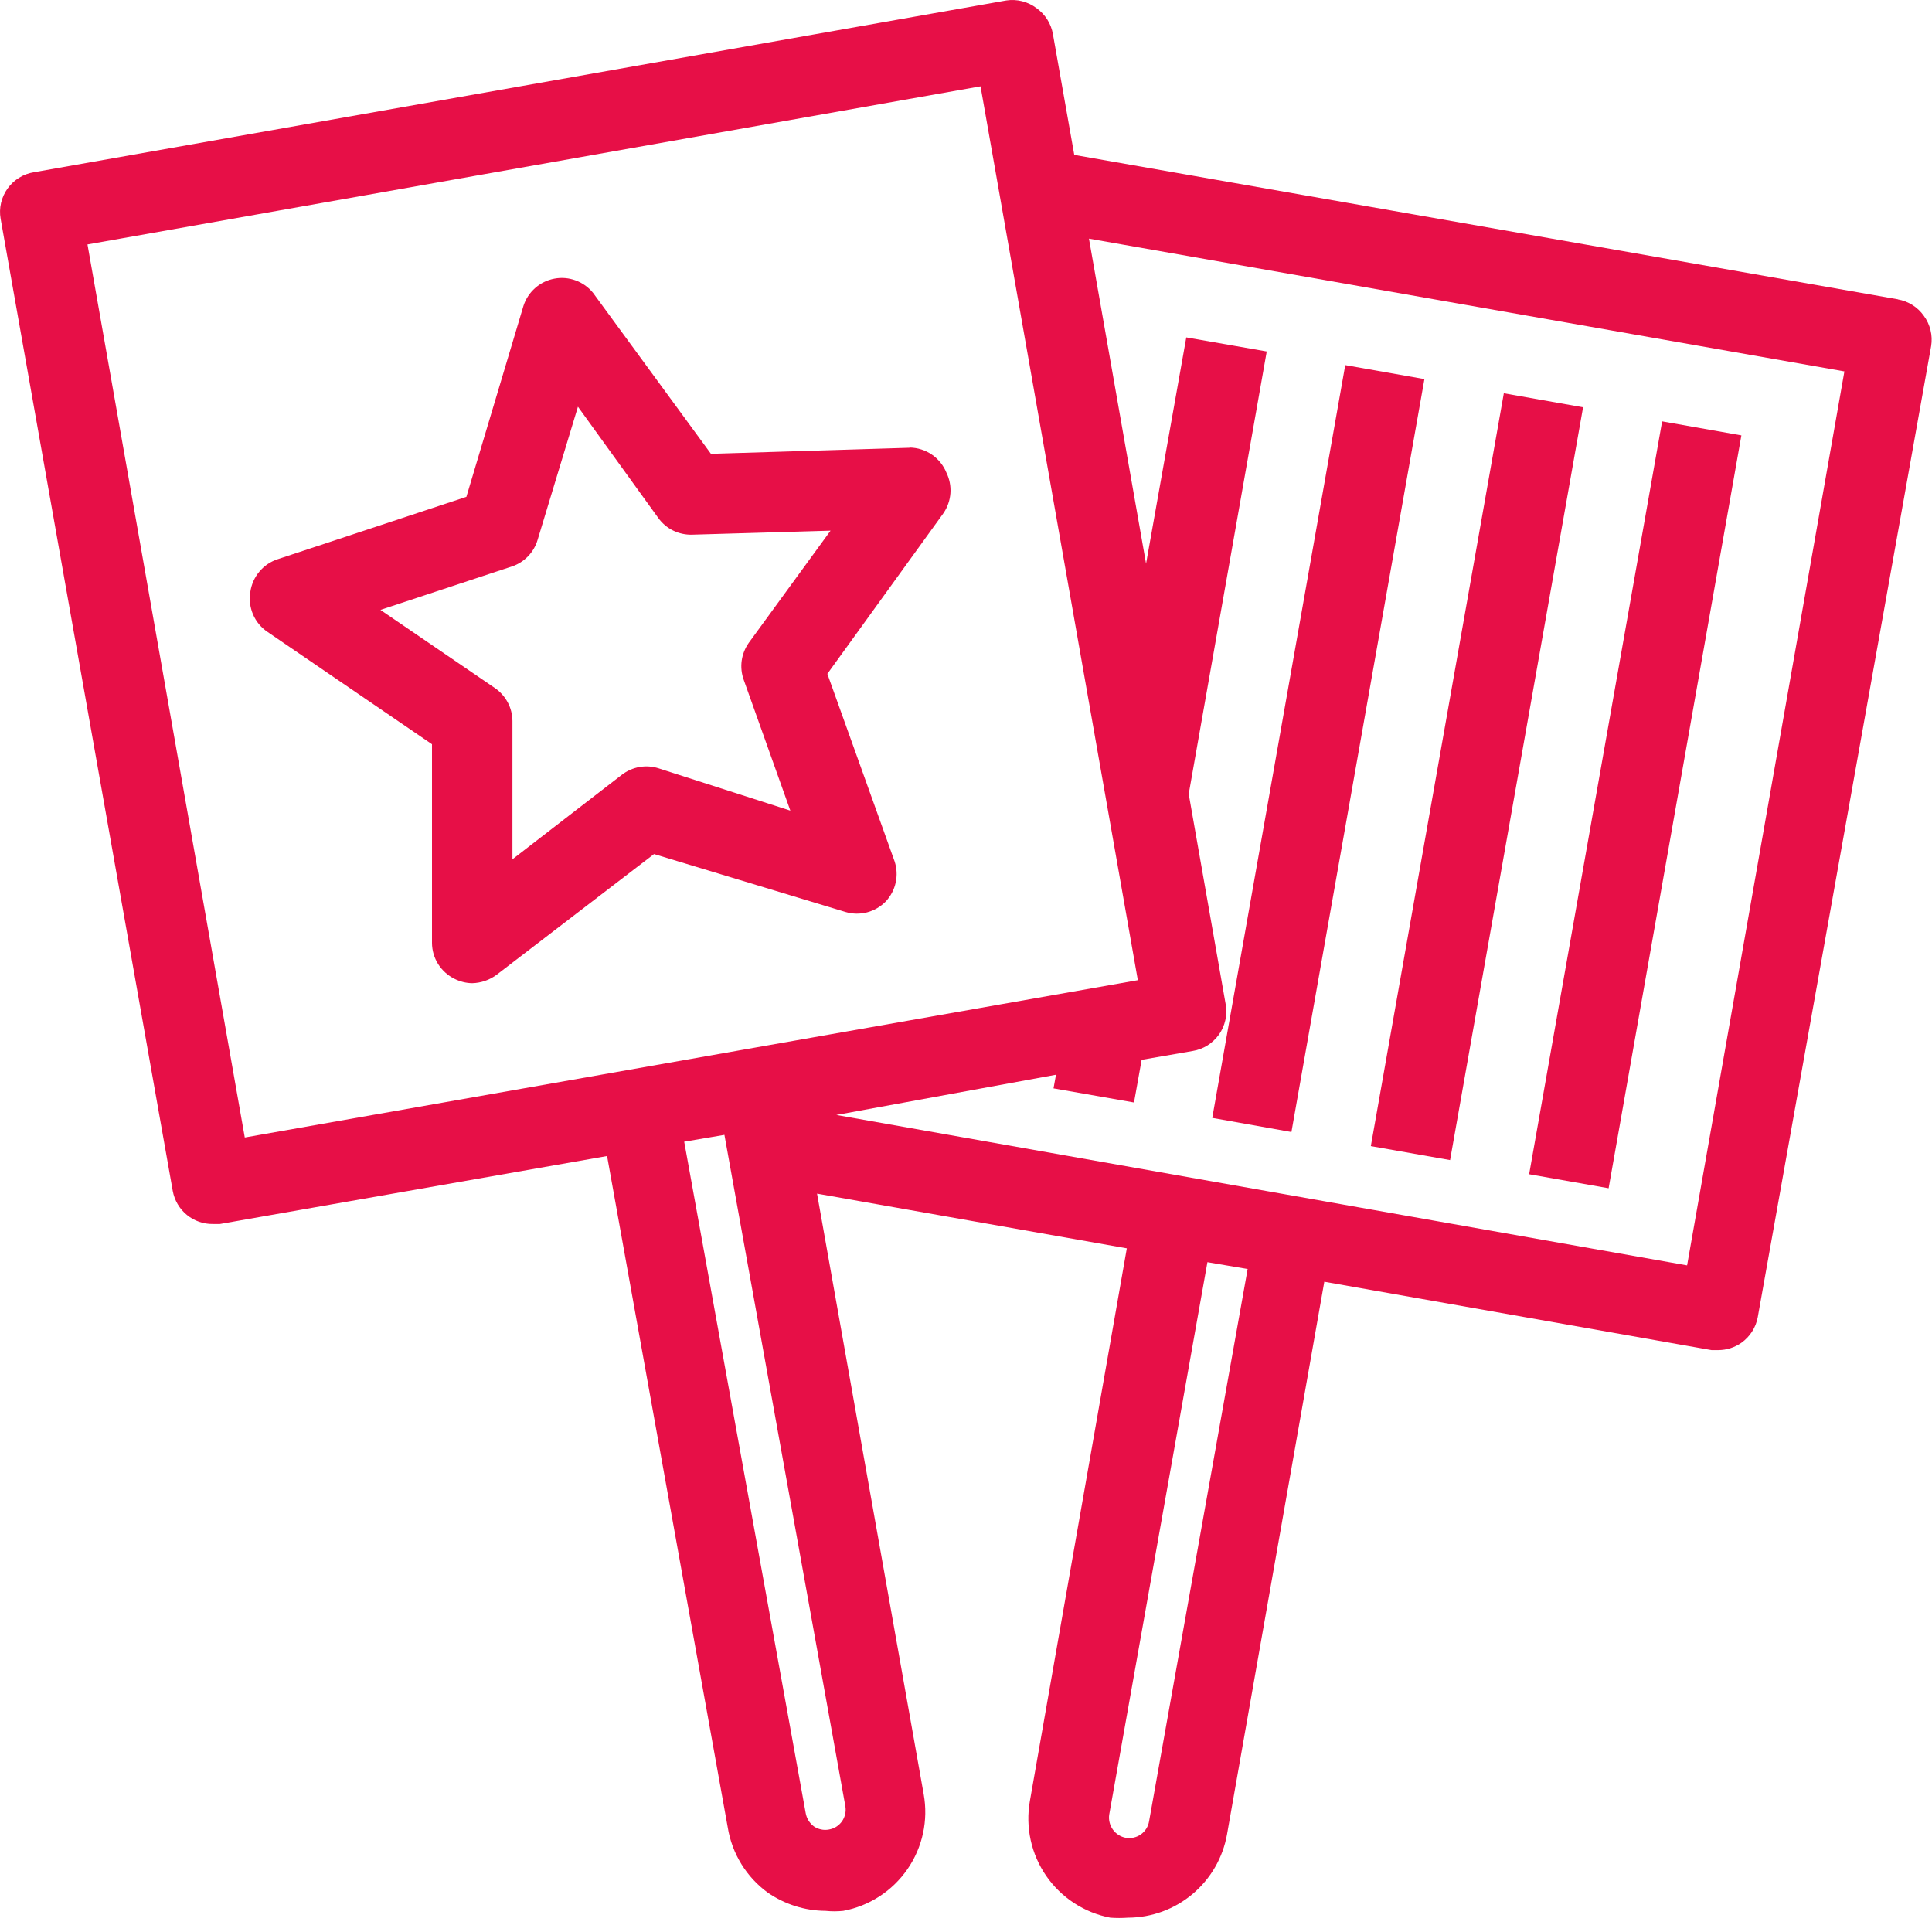 <svg width="50" height="50" viewBox="0 0 50 50" fill="none" xmlns="http://www.w3.org/2000/svg">
<g clip-path="url(#clip0_321_31)">
<path d="M23.542 11.588L18.399 11.745L15.349 7.58C15.231 7.434 15.076 7.323 14.9 7.258C14.724 7.193 14.534 7.176 14.35 7.211C14.165 7.245 13.993 7.328 13.852 7.452C13.711 7.575 13.606 7.735 13.548 7.913L12.07 12.858L7.187 14.472C7.002 14.532 6.838 14.643 6.713 14.793C6.588 14.941 6.507 15.123 6.479 15.315C6.445 15.514 6.47 15.717 6.549 15.902C6.628 16.087 6.76 16.245 6.927 16.356L11.18 19.261V24.404C11.181 24.597 11.236 24.786 11.339 24.95C11.442 25.113 11.588 25.245 11.761 25.331C11.904 25.403 12.061 25.443 12.221 25.445C12.45 25.439 12.671 25.363 12.854 25.226L16.926 22.103L21.881 23.602C22.062 23.656 22.255 23.66 22.439 23.612C22.622 23.564 22.789 23.467 22.922 23.332C23.05 23.195 23.14 23.026 23.18 22.843C23.221 22.66 23.211 22.469 23.152 22.291L21.412 17.439L24.421 13.275C24.523 13.123 24.584 12.947 24.597 12.764C24.61 12.581 24.574 12.398 24.494 12.234C24.417 12.044 24.286 11.882 24.118 11.766C23.949 11.65 23.751 11.587 23.546 11.583L23.542 11.588ZM19.378 16.637C19.281 16.775 19.218 16.934 19.195 17.1C19.172 17.267 19.191 17.437 19.248 17.595L20.454 20.979L17.05 19.886C16.889 19.833 16.717 19.821 16.55 19.85C16.384 19.879 16.226 19.949 16.092 20.052L13.262 22.238V18.657C13.26 18.488 13.218 18.322 13.138 18.174C13.057 18.025 12.943 17.898 12.803 17.803L9.846 15.784L13.25 14.659C13.409 14.606 13.553 14.514 13.669 14.393C13.785 14.271 13.87 14.123 13.916 13.962L14.957 10.526L17.04 13.41C17.14 13.547 17.272 13.658 17.424 13.732C17.576 13.806 17.745 13.842 17.914 13.837L21.495 13.733L19.378 16.637Z" fill="#E70F47"/>
<path d="M49.123 7.747L27.802 4.009L27.25 0.886C27.227 0.751 27.177 0.621 27.104 0.505C27.031 0.389 26.935 0.289 26.823 0.209C26.713 0.126 26.587 0.066 26.453 0.032C26.319 -0.002 26.179 -0.009 26.042 0.012L0.88 4.457C0.743 4.479 0.612 4.527 0.495 4.6C0.377 4.672 0.275 4.768 0.195 4.88C0.115 4.992 0.058 5.118 0.027 5.252C-0.004 5.386 -0.008 5.525 0.016 5.661L4.471 30.823C4.516 31.066 4.645 31.285 4.835 31.441C5.026 31.598 5.266 31.681 5.512 31.677H5.691L15.711 29.918L18.834 47.293C18.944 47.973 19.318 48.581 19.875 48.985C20.314 49.286 20.832 49.45 21.364 49.453C21.517 49.469 21.671 49.469 21.823 49.453C22.499 49.327 23.096 48.938 23.486 48.373C23.877 47.807 24.027 47.111 23.905 46.434L21.145 30.891L29.162 32.307L26.653 46.611C26.534 47.287 26.686 47.983 27.075 48.547C27.465 49.112 28.061 49.501 28.735 49.63C28.887 49.641 29.04 49.641 29.193 49.63C29.805 49.628 30.396 49.411 30.864 49.017C31.332 48.623 31.648 48.078 31.755 47.475L34.273 33.171L44.294 34.941H44.471C44.683 34.94 44.89 34.875 45.064 34.754C45.288 34.596 45.442 34.357 45.491 34.087L49.978 8.956C50 8.82 49.995 8.681 49.962 8.547C49.93 8.413 49.872 8.286 49.79 8.175C49.711 8.063 49.611 7.967 49.495 7.894C49.379 7.821 49.249 7.771 49.114 7.748L49.123 7.747ZM21.878 46.745C21.89 46.813 21.888 46.882 21.873 46.95C21.858 47.017 21.83 47.08 21.791 47.136C21.751 47.192 21.7 47.24 21.642 47.277C21.584 47.313 21.519 47.338 21.451 47.349C21.384 47.362 21.315 47.361 21.248 47.346C21.181 47.332 21.117 47.305 21.061 47.266C20.95 47.182 20.875 47.059 20.851 46.922L17.707 29.547L18.748 29.37L21.878 46.745ZM6.335 29.438L2.264 6.326L25.376 2.234L29.447 25.367L6.335 29.438ZM29.738 47.136C29.727 47.203 29.702 47.268 29.666 47.326C29.629 47.384 29.582 47.435 29.526 47.474C29.47 47.514 29.406 47.542 29.339 47.557C29.273 47.573 29.203 47.574 29.136 47.563C29 47.537 28.879 47.46 28.799 47.347C28.72 47.235 28.686 47.095 28.707 46.959L31.248 32.665L32.289 32.842L29.738 47.136ZM43.662 32.748L21.644 28.855L27.329 27.814L27.265 28.167L29.348 28.532L29.546 27.428L30.868 27.199C31.003 27.177 31.133 27.128 31.25 27.055C31.366 26.981 31.467 26.886 31.547 26.774C31.626 26.662 31.682 26.535 31.712 26.401C31.742 26.267 31.745 26.128 31.721 25.993L30.764 20.548L32.783 9.096L30.701 8.732L29.66 14.588L28.182 6.176L47.733 9.612L43.662 32.748Z" fill="#E70F47"/>
<path d="M31.373 28.931L34.815 9.449L36.864 9.811L33.422 29.296L31.373 28.931Z" fill="#E70F47"/>
<path d="M35.477 29.661L38.919 10.178L40.97 10.541L37.528 30.023L35.477 29.661Z" fill="#E70F47"/>
<path d="M39.574 30.389L43.016 10.905L45.067 11.268L41.631 30.752L39.574 30.389Z" fill="#E70F47"/>
</g>
<defs>
<clipPath id="clip0_321_31">
<rect width="50" height="49.637" fill="white"/>
</clipPath>
</defs>
</svg>
